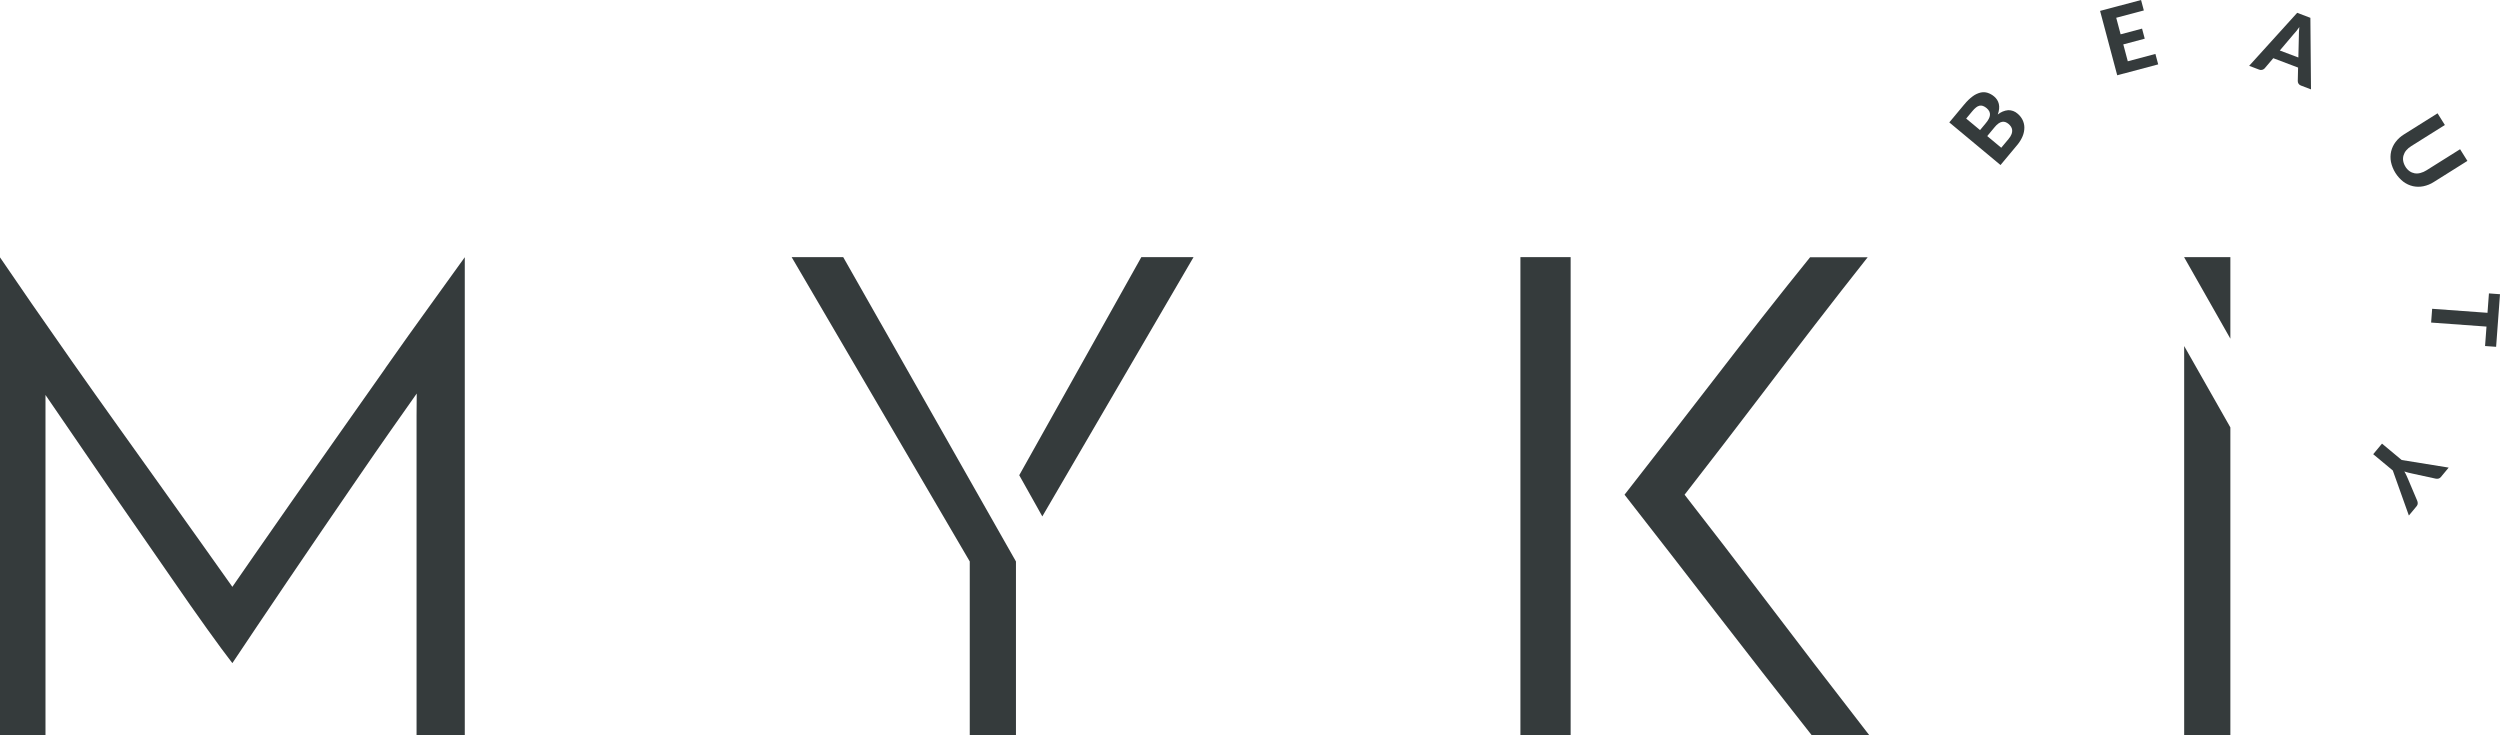 <?xml version="1.0" encoding="UTF-8"?>
<svg id="Layer_1" data-name="Layer 1" xmlns="http://www.w3.org/2000/svg" width="256.74mm" height="75.52mm" viewBox="0 0 727.76 214.07">
  <defs>
    <style>
      .cls-1 {
        fill: #353b3c;
      }
    </style>
  </defs>
  <g id="Group_76-2" data-name="Group 76-2">
    <path id="Path_78" data-name="Path 78" class="cls-1" d="M571.86,30.36c.7-.88,1.51-1.67,2.42-2.34.67-.5,1.43-.86,2.25-1.07.69-.16,1.4-.14,2.07.07.7.23,1.35.59,1.91,1.07.33.28.63.61.86.97.23.37.4.77.5,1.2.11.47.13.96.08,1.43-.06.56-.19,1.12-.39,1.65.86-.72,1.92-1.17,3.04-1.27,1.01-.02,1.98.35,2.73,1.02.61.5,1.1,1.12,1.45,1.82.34.7.52,1.46.52,2.23,0,.86-.17,1.7-.5,2.5-.4.95-.95,1.84-1.62,2.62l-4.82,5.78-14.91-12.41,4.4-5.28ZM572.37,34.52l4.03,3.35,1.68-2.02c.33-.38.61-.8.85-1.24.19-.35.32-.73.36-1.13.03-.36-.04-.71-.19-1.04-.19-.37-.45-.7-.78-.96-.31-.27-.68-.49-1.07-.64-.32-.12-.67-.14-1.01-.07-.36.09-.7.26-.99.5-.38.3-.73.65-1.04,1.03l-1.84,2.21ZM584.76,40.37c.36-.4.64-.87.83-1.37.14-.37.19-.77.16-1.17-.04-.35-.16-.68-.35-.97-.2-.29-.43-.55-.7-.78-.27-.23-.59-.42-.92-.54-.31-.11-.65-.13-.97-.07-.37.08-.72.23-1.03.46-.42.3-.79.66-1.11,1.06l-2.18,2.62,4.08,3.4,2.2-2.63Z"/>
    <path id="Path_79" data-name="Path 79" class="cls-1" d="M616.04,5.17l1.28,4.82,6.24-1.66.78,2.93-6.24,1.66,1.31,4.92,8.04-2.14.81,3.04-11.93,3.17-4.99-18.74,11.93-3.17.81,3.04-8.03,2.13Z"/>
    <path id="Path_80" data-name="Path 80" class="cls-1" d="M672.74,26.02l-2.91-1.11c-.29-.1-.54-.28-.71-.53-.15-.23-.23-.5-.23-.78l.09-3.93-7.22-2.73-2.54,2.99c-.18.18-.41.32-.66.39-.29.09-.6.08-.88-.04l-2.94-1.12,13.98-15.43,3.84,1.46.18,20.82ZM669.06,16.74l.15-6.29c0-.34,0-.73.02-1.17s.06-.91.12-1.42c-.29.42-.58.81-.86,1.17s-.54.65-.78.89l-4.05,4.78,5.41,2.04Z"/>
    <path id="Path_81" data-name="Path 81" class="cls-1" d="M700.22,48.52c.31.51.72.96,1.21,1.31.44.31.95.52,1.48.62.56.09,1.12.06,1.67-.09.63-.16,1.23-.43,1.78-.78l9.78-6.14,2.13,3.4-9.78,6.14c-.93.6-1.96,1.02-3.04,1.24-1,.2-2.03.2-3.02-.02-1.01-.23-1.95-.67-2.78-1.28-1.85-1.44-3.14-3.48-3.63-5.78-.2-1.01-.18-2.06.05-3.07.24-.99.68-1.92,1.29-2.73.67-.88,1.5-1.63,2.44-2.21l9.78-6.14,2.13,3.4-9.78,6.14c-.56.34-1.06.76-1.48,1.26-.36.43-.62.93-.78,1.47-.15.52-.18,1.07-.09,1.6.11.59.33,1.16.66,1.67"/>
    <path id="Path_82" data-name="Path 82" class="cls-1" d="M723.41,100.72l.42-5.65-16.12-1.17.3-4.01,16.11,1.17.42-5.65,3.22.24-1.13,15.31-3.22-.23Z"/>
    <path id="Path_83" data-name="Path 83" class="cls-1" d="M696.58,136.98l-5.73-4.76,2.56-3.08,5.73,4.77,13.68,2.21-2.26,2.73c-.18.24-.44.41-.73.48-.27.06-.54.06-.81,0l-6.73-1.46c-.45-.1-.87-.19-1.26-.29s-.76-.2-1.12-.33c.19.32.39.66.55,1.02s.35.74.52,1.17l2.68,6.33c.1.24.15.49.15.75,0,.3-.11.59-.31.82l-2.27,2.73-4.67-13.09Z"/>
    <path id="Path_84" data-name="Path 84" class="cls-1" d="M112.21,107.16c-4.62,6.57-9.33,13.26-14.14,20.08-4.81,6.82-9.26,13.16-13.36,19.03-4.09,5.85-7.67,10.99-10.73,15.4l-6.34,9.16-8.58-12.09c-3.51-4.94-7.38-10.37-11.6-16.28l-13.17-18.44c-4.55-6.37-8.97-12.6-13.26-18.71-4.29-6.11-8.25-11.8-11.89-17.06-3.64-5.27-6.69-9.72-9.16-13.36v139.18h13.26v-99.09s10.5,15.3,13.95,20.37,7.18,10.5,11.21,16.28,7.9,11.38,11.6,16.76c3.7,5.39,7.12,10.27,10.24,14.62s5.58,7.69,7.4,10.03c1.82-2.73,4.13-6.17,6.92-10.34,2.79-4.16,5.82-8.64,9.07-13.45,3.25-4.81,6.63-9.78,10.14-14.92l10.34-15.1c3.38-4.94,6.6-9.59,9.65-13.94,3.05-4.35,5.34-7.61,7.55-10.73l-.05,6.53v92.94h14.04V74.88c-2.6,3.64-5.95,8.29-10.04,13.94-4.1,5.66-8.45,11.76-13.06,18.32"/>
    <path id="Path_85" data-name="Path 85" class="cls-1" d="M296.7,138.33c1.72,3.05,3.44,6.12,5.16,9.2.46.82.98,1.77,1.56,2.8l44.03-75.48h-15.2l-35.54,63.48Z"/>
    <path id="Path_86" data-name="Path 86" class="cls-1" d="M255.95,93.33h0l-10.49-18.48h-15.01l51.85,88.59v50.63h13.45v-50.62l-39.28-69.22-.52-.89"/>
    <rect id="Rectangle_82" data-name="Rectangle 82" class="cls-1" x="442.6" y="74.85" width="14.62" height="139.22"/>
    <path id="Path_87" data-name="Path 87" class="cls-1" d="M635.82,74.85v.05l13.45,23.69v-23.73h-13.45Z"/>
    <path id="Path_88" data-name="Path 88" class="cls-1" d="M635.82,214.06h13.45v-89.64l-13.45-23.69v113.33Z"/>
    <path id="Path_89" data-name="Path 89" class="cls-1" d="M490.39,144.01c7.77-9.99,15.31-19.79,22.61-29.4,10.01-13.19,20.41-26.74,30.68-39.71h-16.76c-9.24,11.41-18.6,23.39-27.56,35.03-8.47,10.98-17.28,22.34-26.45,34.08,9.16,11.73,17.98,23.09,26.45,34.08,8.97,11.63,18.33,23.62,28.07,35.97h16.76c-10.79-13.91-21.19-27.46-31.19-40.65-7.29-9.62-14.83-19.42-22.61-29.4"/>
  </g>
</svg>